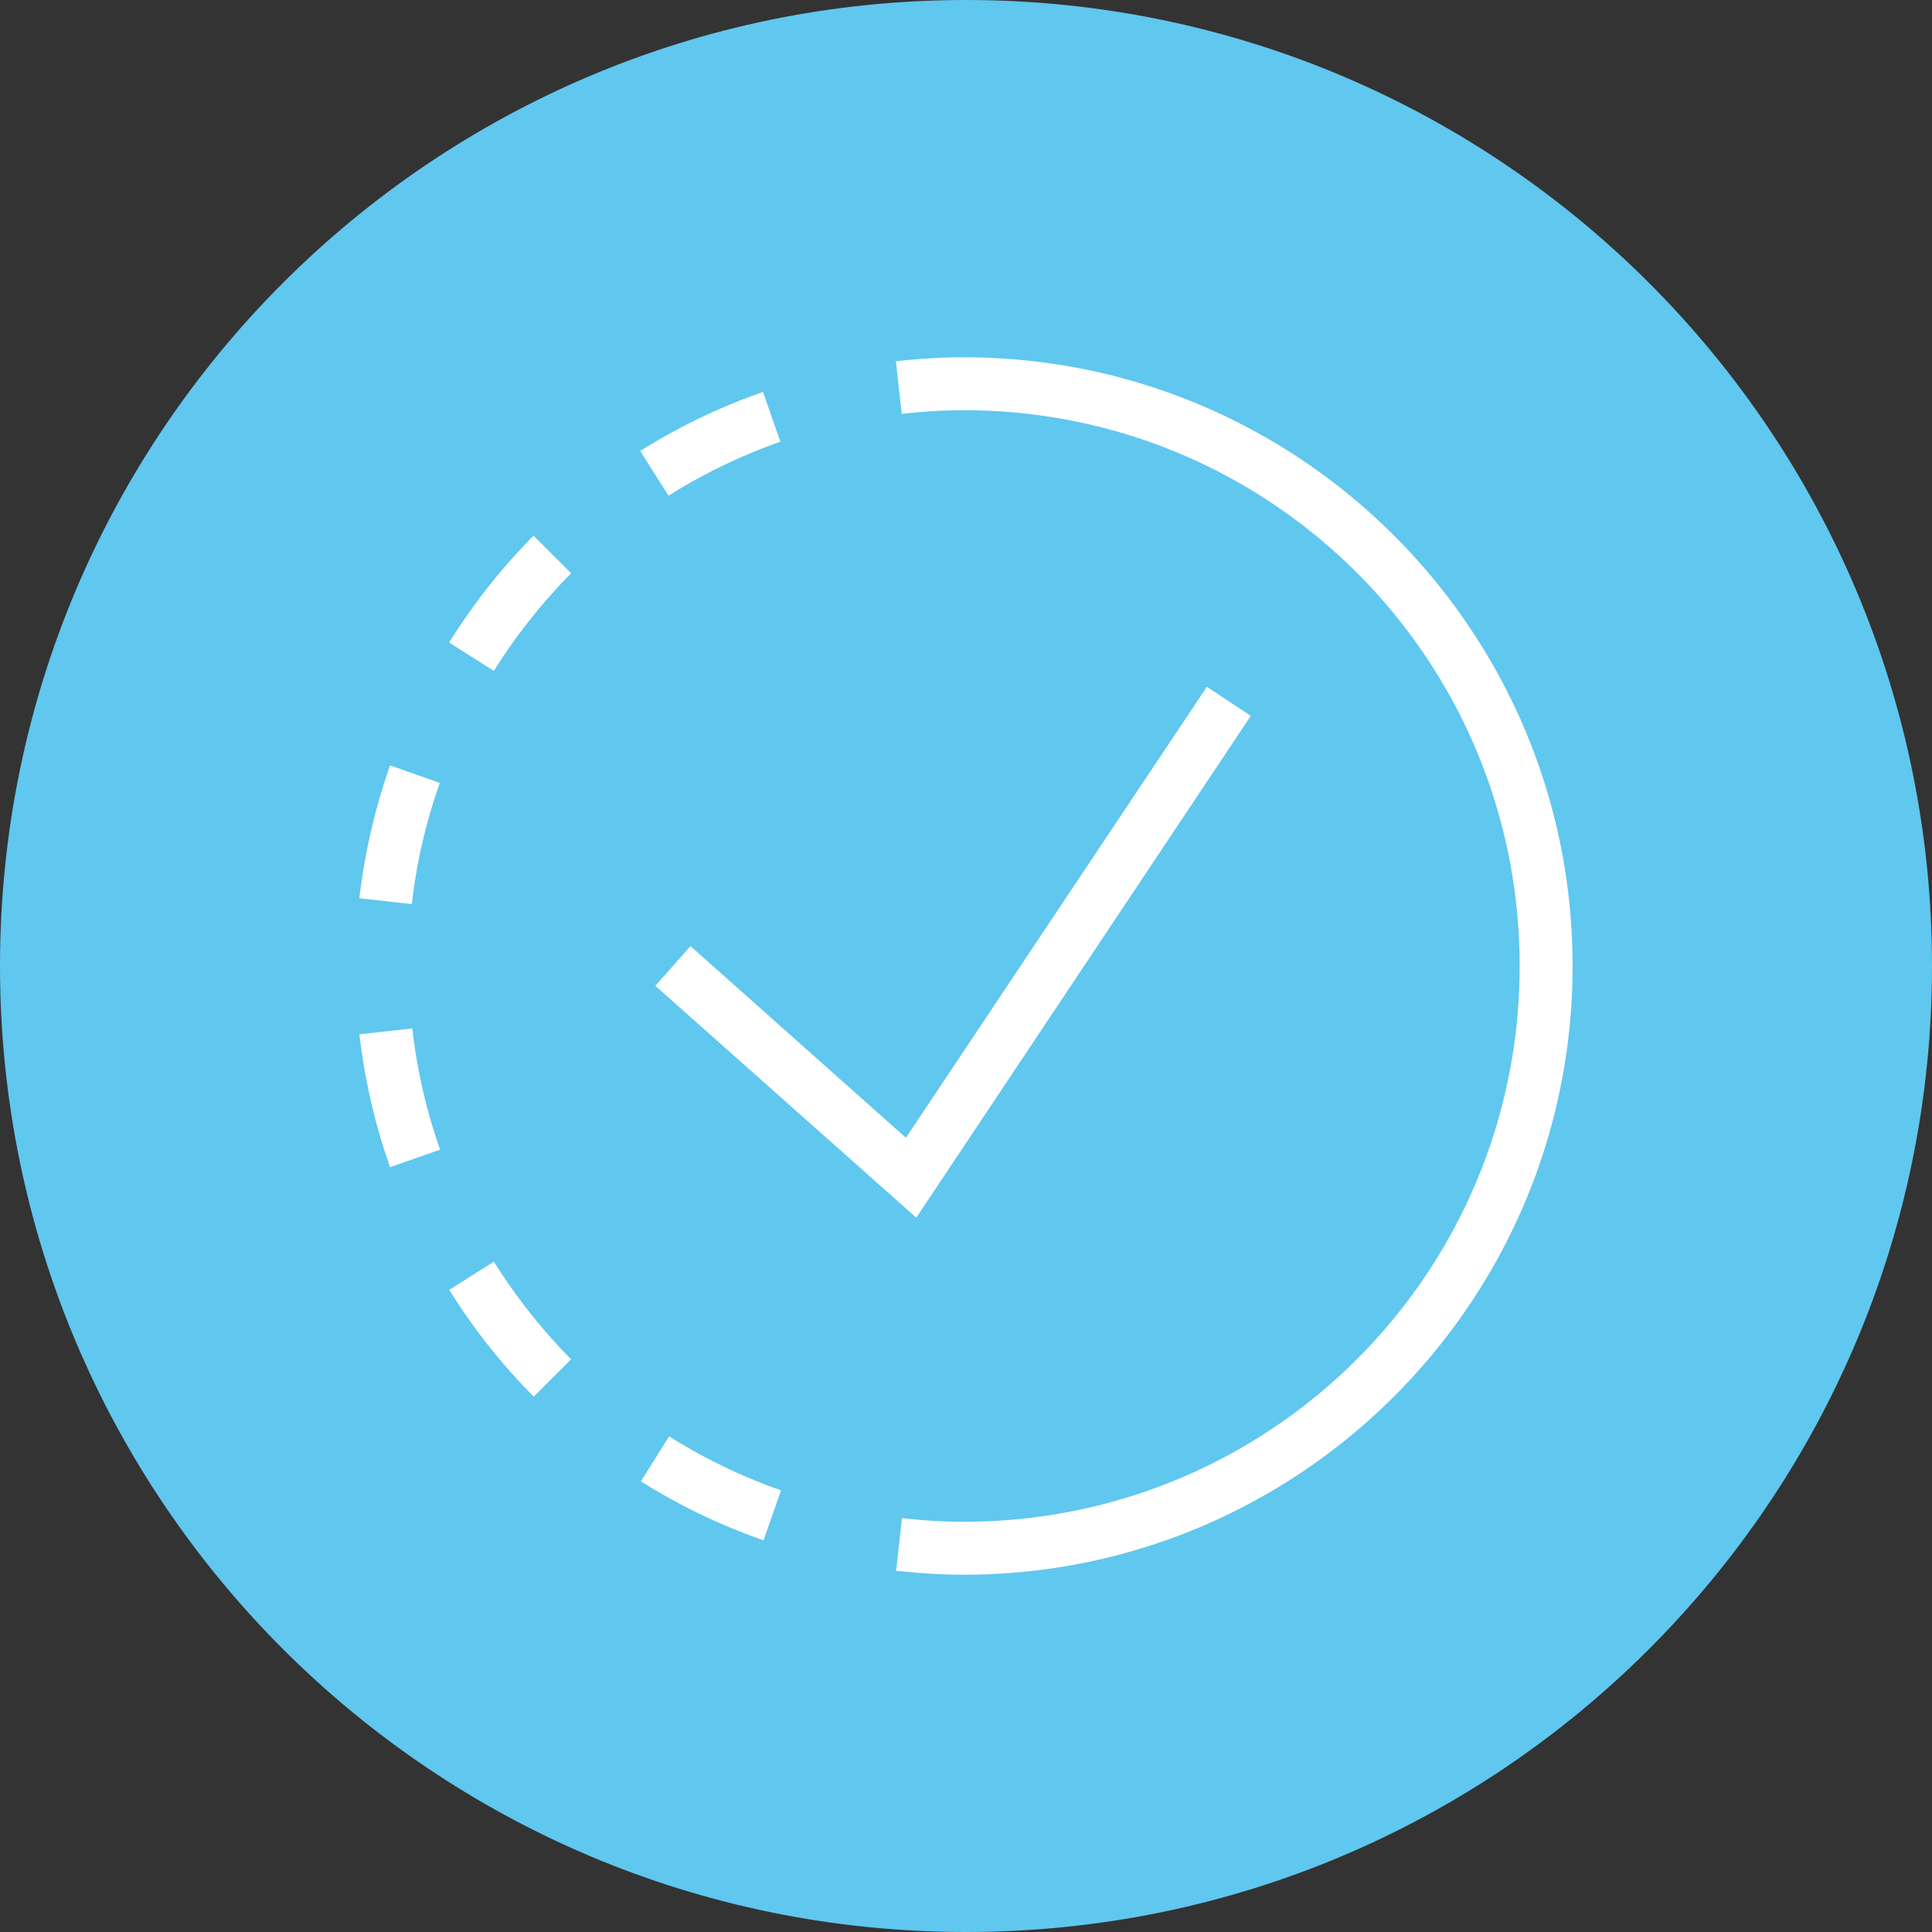 <svg width="42" height="42" viewBox="0 0 42 42" fill="none" xmlns="http://www.w3.org/2000/svg"><rect x="0" y="0" width="42" height="42" fill="#333333" stroke="none"/><g clip-path="url(#clip0_239_2345)"><path d="M21 42c11.598 0 21-9.402 21-21S32.598 0 21 0 0 9.402 0 21s9.402 21 21 21z" fill="#60C7EF"/><path d="M20.954 7.767c-.506 0-.995.035-1.478.086l.126 1.145c.449-.051.898-.08 1.352-.08 6.68 0 12.082 5.402 12.082 12.082 0 6.68-5.402 12.082-12.082 12.082-.454 0-.897-.029-1.346-.08l-.127 1.145c.478.051.973.086 1.473.086 7.301 0 13.233-5.932 13.233-13.233S28.255 7.767 20.954 7.767zm-8.544 4.689l-.811-.811a13.213 13.213 0 00-1.835 2.324l.972.616a12.342 12.342 0 011.68-2.123l-.006-.006zM7.813 22.484a13.28 13.28 0 00.667 2.889l1.088-.38a11.86 11.86 0 01-.604-2.635l-1.145.126h-.006zm1.749-5.465l-1.082-.38a13.28 13.28 0 00-.667 2.888l1.14.127c.103-.915.31-1.79.609-2.635zm.202 11.017a12.978 12.978 0 001.84 2.325l.812-.811a12.346 12.346 0 01-1.68-2.123l-.972.615v-.006zm7.203-18.428l-.38-1.087a13.16 13.16 0 00-2.67 1.283l.616.972c.76-.477 1.577-.874 2.434-1.174v.006zM13.93 32.202a13.11 13.11 0 002.669 1.283l.38-1.087c-.863-.3-1.675-.697-2.434-1.174l-.61.978h-.006z" fill="#fff"/><path d="M19.919 26.471l7.272-10.908-.955-.633-6.542 9.804-4.683-4.166-.765.863 5.673 5.04z" fill="#fff"/></g><defs><clipPath id="clip0_239_2345"><path fill="#fff" d="M0 0h42v42H0z"/></clipPath></defs></svg>